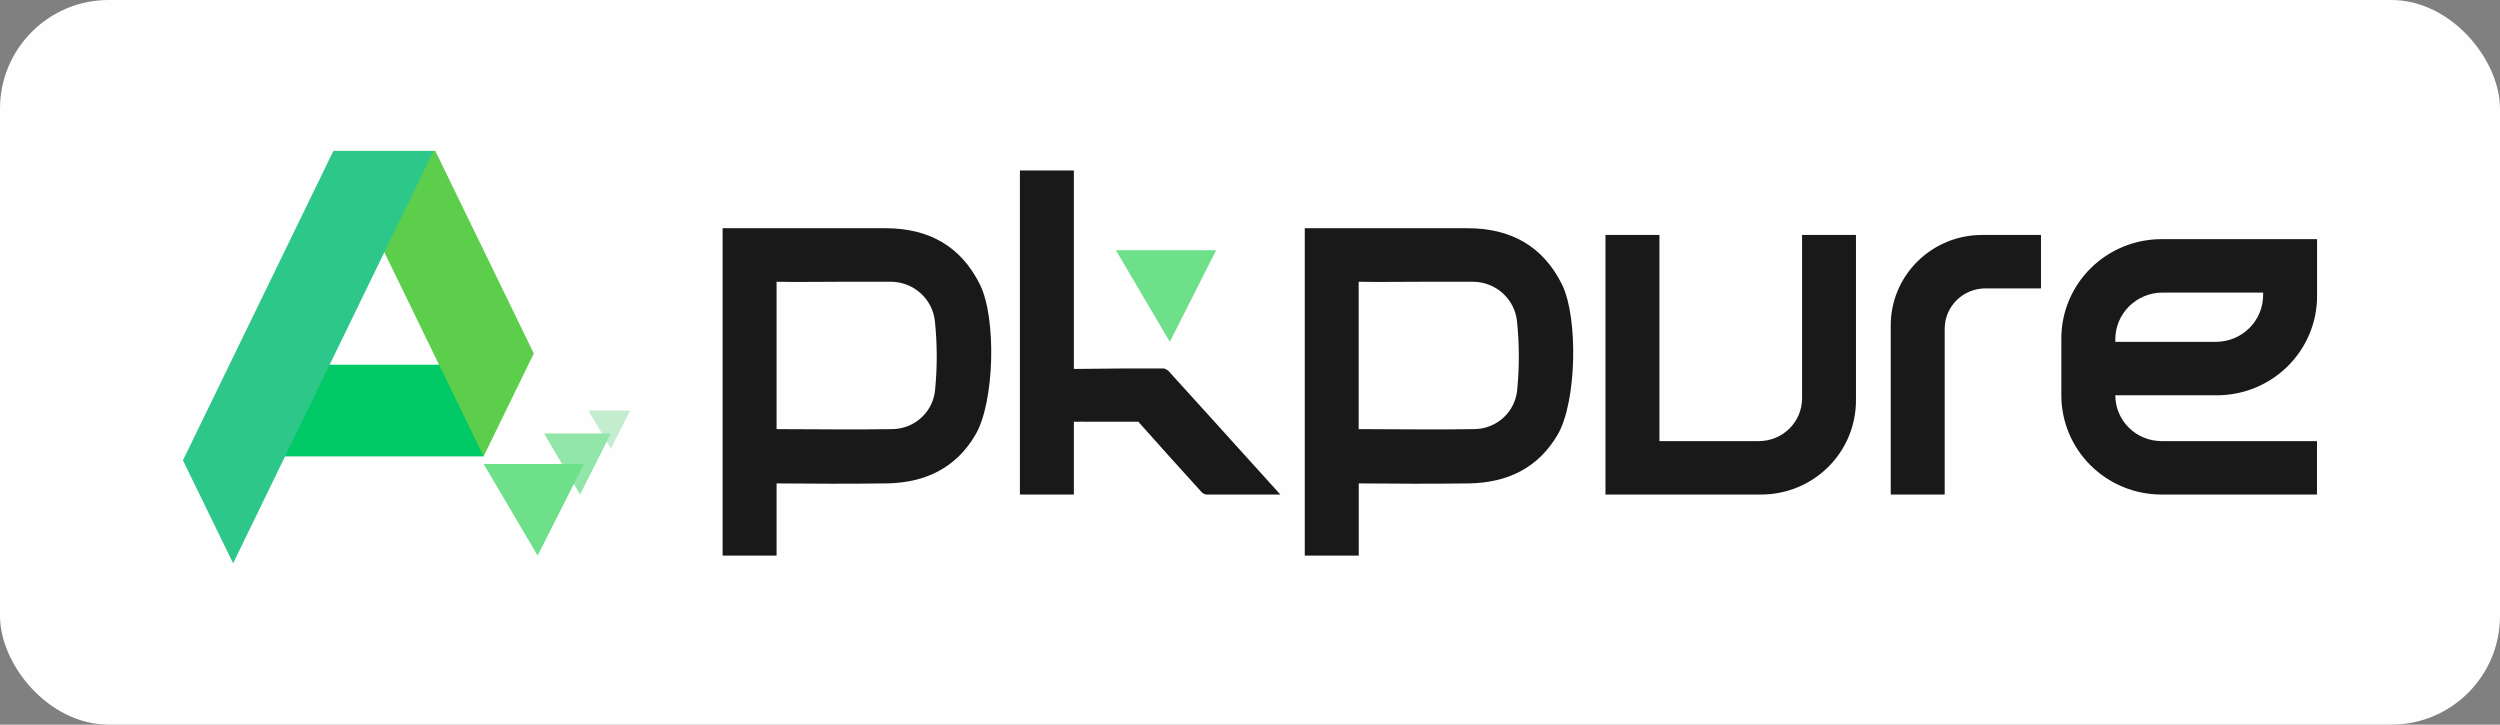 <svg width="138" height="40" viewBox="0 0 138 40" fill="none" xmlns="http://www.w3.org/2000/svg">
<rect x="0" y="0" width="138" height="40" fill="#808080" stroke="none"/>
<rect width="138" height="40" rx="6" fill="#FEFEFE"/>
<path d="M32.479 22.663H34.786L33.722 24.771L32.479 22.663Z" fill="#C4EDCF"/>
<path d="M102.449 12.969V22.111C102.449 23.486 101.897 24.805 100.916 25.778C99.934 26.751 98.603 27.298 97.214 27.299H88.622V12.969H91.601V24.349H97.091C97.723 24.349 98.329 24.1 98.776 23.658C99.223 23.215 99.474 22.615 99.474 21.989V12.969H102.449Z" fill="#19191A"/>
<path d="M30.032 23.928H33.721L32.019 27.299L30.032 23.928Z" fill="#93E6A9"/>
<path d="M14.996 25.192V20.134H26.061L26.695 25.192H14.996Z" fill="#00C965"/>
<path d="M61.597 13.812H67.13L64.576 18.87L61.597 13.812Z" fill="#6EE08A"/>
<path d="M26.7 25.614H32.232L29.678 30.671L26.7 25.614Z" fill="#6EE08A"/>
<path d="M18.498 8.333L26.695 25.192L29.466 19.511L24.031 8.333H18.498Z" fill="#5CCE4B"/>
<path d="M12.868 31.093L10.098 25.411L18.401 8.333H23.933L12.868 31.093Z" fill="#2EC78A"/>
<path d="M109.407 12.969C108.07 12.969 106.789 13.495 105.844 14.431C104.899 15.367 104.368 16.636 104.368 17.959V27.299H107.347V18.145C107.347 17.555 107.584 16.989 108.005 16.571C108.427 16.154 108.998 15.919 109.594 15.919H112.662V12.969H109.407Z" fill="#19191A"/>
<path d="M70.675 27.299C69.236 27.299 67.908 27.299 66.576 27.299C66.464 27.278 66.364 27.217 66.296 27.127C65.146 25.862 64.006 24.598 62.857 23.304V23.279H59.776C59.716 23.272 59.656 23.272 59.597 23.279H59.278V27.299H56.299V9.408H59.278V20.366L61.869 20.341H64.261C64.384 20.381 64.492 20.455 64.572 20.556L67.066 23.308L70.675 27.299Z" fill="#19191A"/>
<path d="M113.786 18.684V21.82C113.786 23.273 114.369 24.667 115.407 25.695C116.444 26.722 117.851 27.299 119.319 27.299H127.898V24.349H119.319C118.641 24.349 117.992 24.083 117.513 23.608C117.034 23.134 116.765 22.491 116.765 21.82H122.37C123.837 21.82 125.245 21.243 126.282 20.215C127.32 19.188 127.903 17.794 127.903 16.341V13.201H119.323C118.596 13.201 117.875 13.342 117.203 13.617C116.531 13.893 115.921 14.297 115.407 14.806C114.892 15.315 114.485 15.92 114.206 16.585C113.928 17.251 113.786 17.964 113.786 18.684ZM122.319 18.87H116.765V18.731C116.765 18.047 117.04 17.391 117.528 16.907C118.017 16.423 118.679 16.151 119.37 16.151H124.924V16.291C124.924 16.975 124.649 17.631 124.161 18.114C123.672 18.598 123.01 18.87 122.319 18.87Z" fill="#19191A"/>
<path d="M54.098 15.717C53.043 13.58 51.264 12.607 48.906 12.598H39.888V30.671H42.867V26.684C44.697 26.705 47.123 26.709 48.94 26.684C51.068 26.65 52.77 25.841 53.852 23.986C54.898 22.191 55.013 17.576 54.098 15.717ZM51.621 21.479C51.579 22.074 51.311 22.632 50.872 23.042C50.433 23.451 49.854 23.681 49.251 23.687C47.264 23.725 44.859 23.687 42.867 23.687V15.553C43.872 15.574 45.348 15.553 46.353 15.553C47.289 15.553 48.23 15.553 49.166 15.553C49.776 15.552 50.364 15.777 50.816 16.183C51.268 16.589 51.55 17.147 51.609 17.749C51.737 18.989 51.741 20.238 51.621 21.479Z" fill="#19191A"/>
<path d="M86.23 15.717C85.174 13.58 83.395 12.607 81.038 12.598H72.024V30.671H75.003V26.684C76.833 26.705 79.259 26.709 81.076 26.684C83.204 26.65 84.906 25.841 85.987 23.986C87.03 22.191 87.128 17.576 86.23 15.717ZM83.753 21.479C83.71 22.074 83.443 22.632 83.003 23.042C82.564 23.451 81.986 23.681 81.382 23.687C79.395 23.725 76.99 23.687 74.999 23.687V15.553C76.003 15.574 77.48 15.553 78.484 15.553C79.421 15.553 80.361 15.553 81.297 15.553C81.907 15.552 82.496 15.777 82.948 16.183C83.399 16.589 83.682 17.147 83.74 17.749C83.868 18.989 83.872 20.238 83.753 21.479Z" fill="#19191A"/>
</svg>
